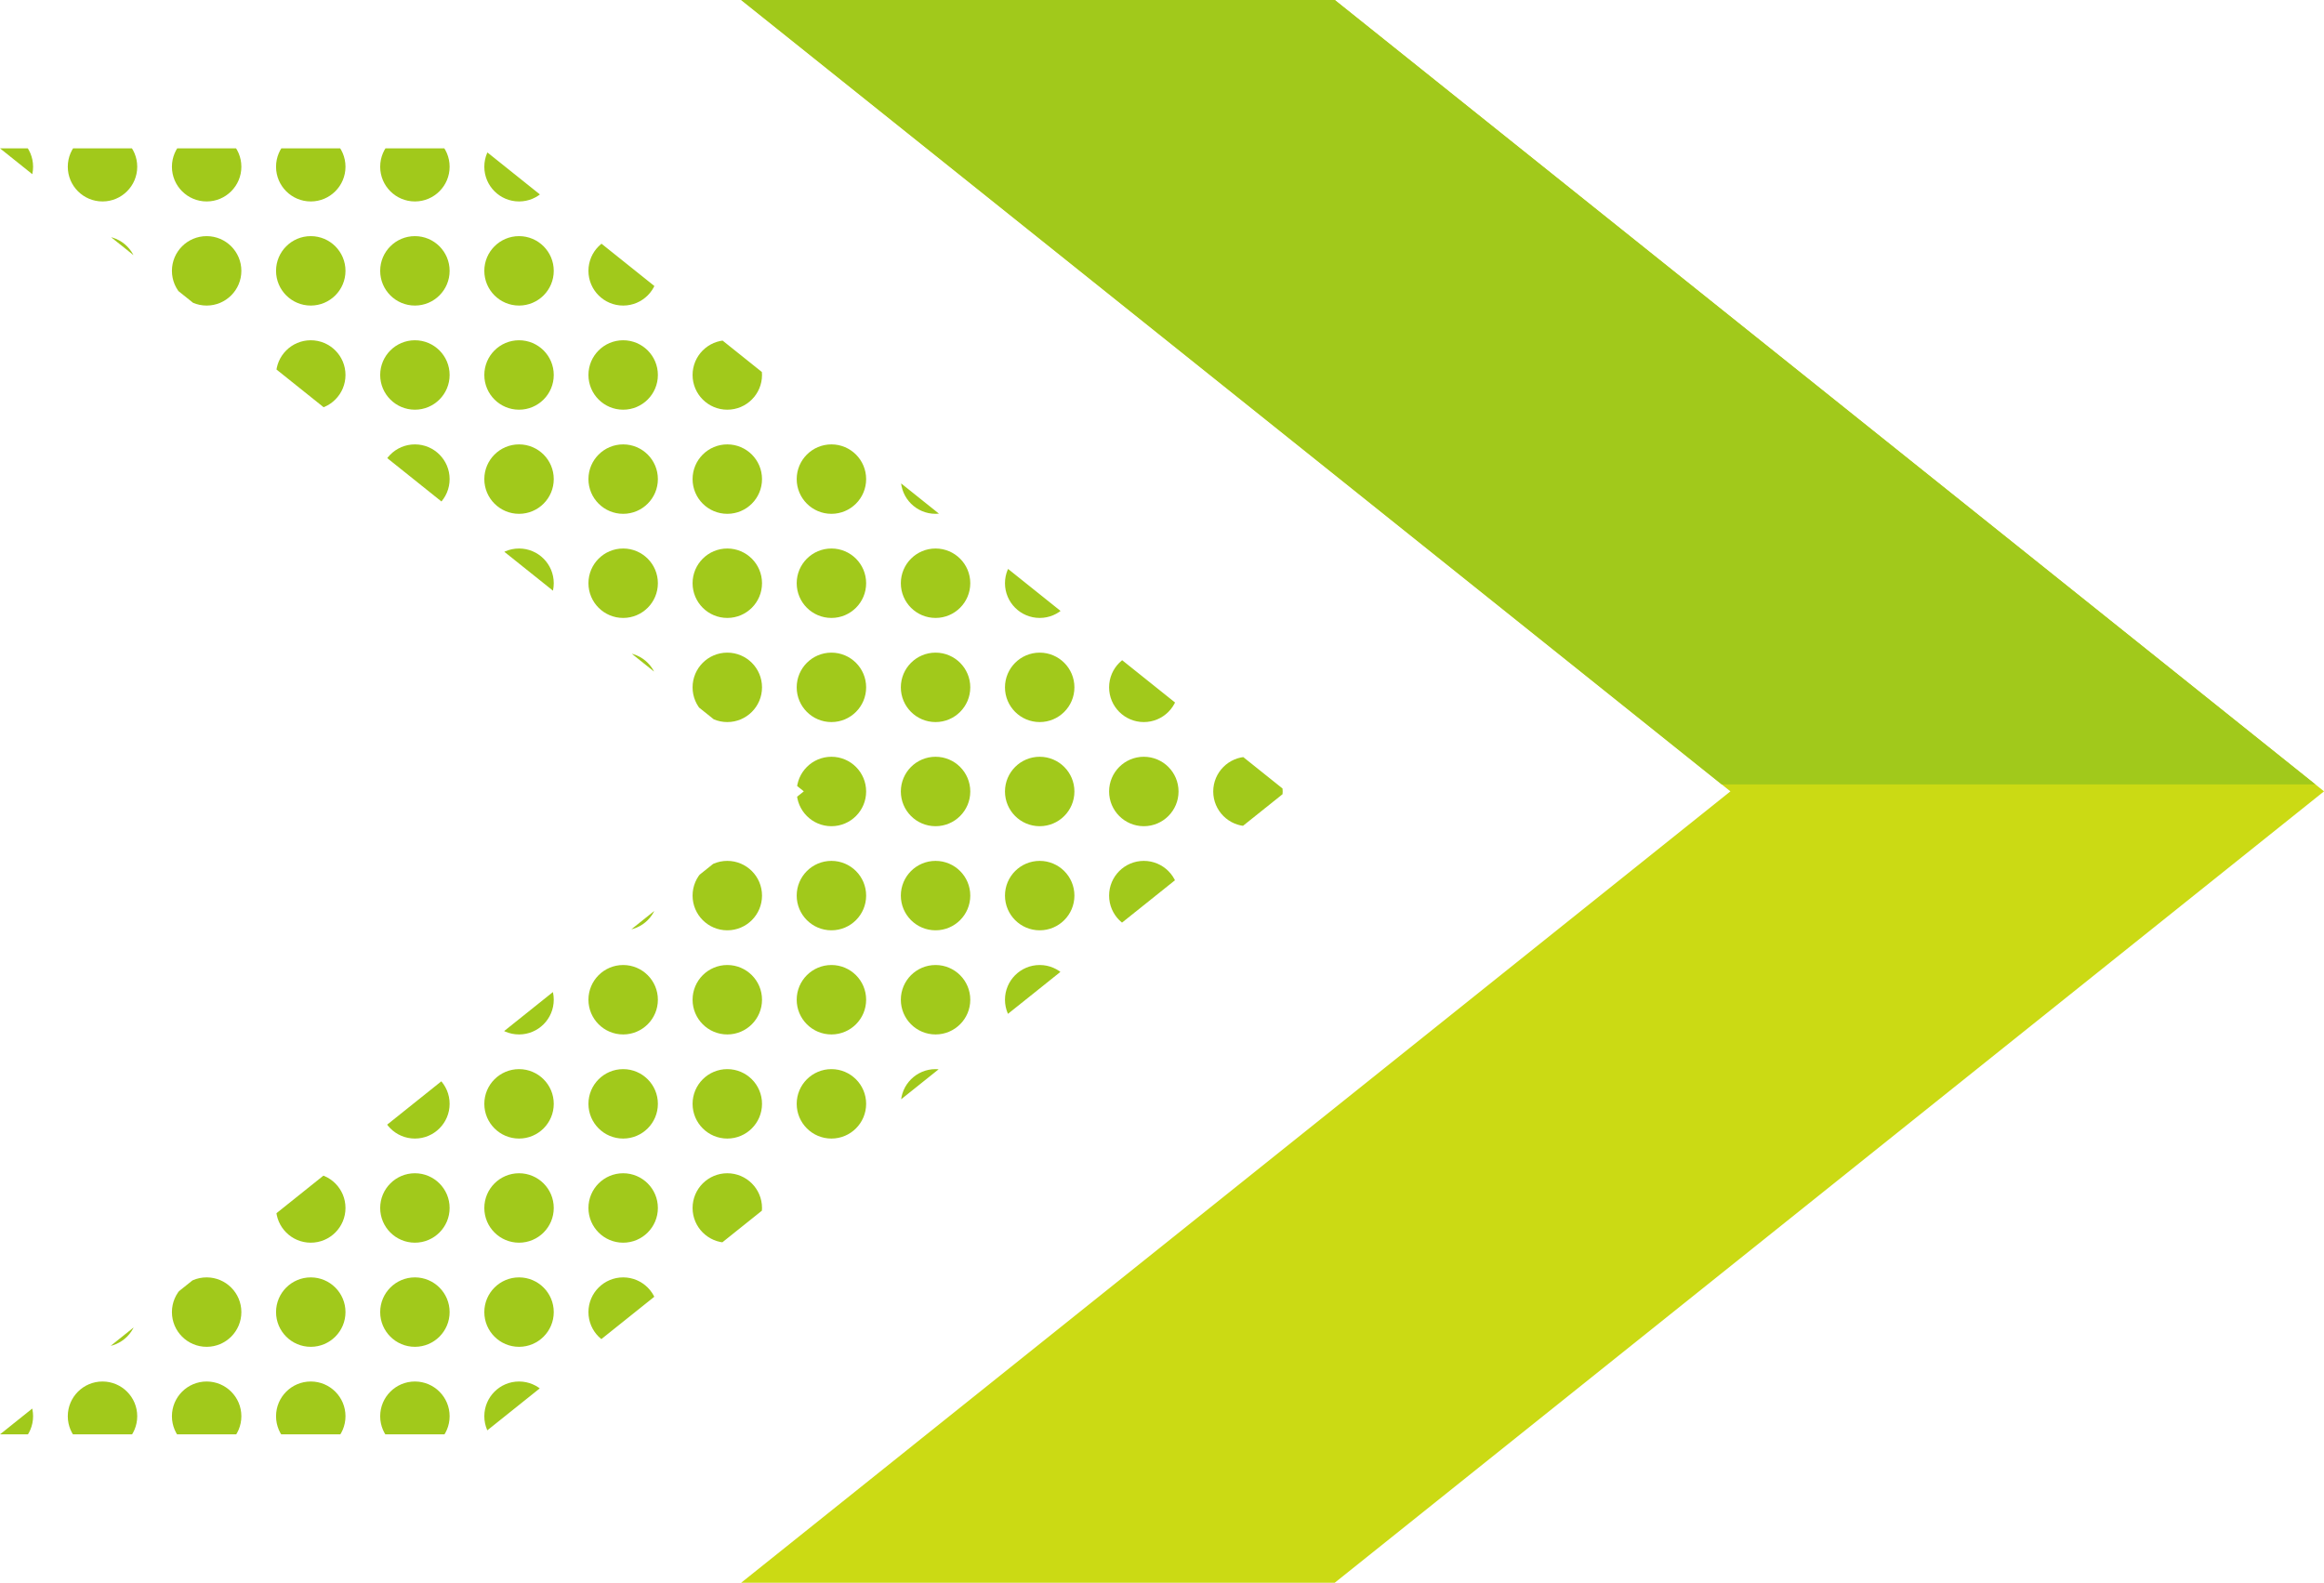 <?xml version="1.0" encoding="UTF-8" standalone="no"?><svg xmlns="http://www.w3.org/2000/svg" xmlns:xlink="http://www.w3.org/1999/xlink" clip-rule="evenodd" fill="#000000" fill-rule="evenodd" height="980.3" image-rendering="optimizeQuality" preserveAspectRatio="xMidYMid meet" text-rendering="geometricPrecision" version="1" viewBox="330.4 559.9 1439.2 980.3" width="1439.2" zoomAndPan="magnify"><defs><clipPath clip-rule="nonzero" id="a"><path d="M789.35 559.87l367.6 0 612.66 490.13 -612.66 490.14 -367.6 0 612.66 -490.14 -612.66 -490.13zm183.8 0m490.13 245.07m0 490.13m-490.13 245.07m122.53 -245.07m0 -490.13"/></clipPath><clipPath clip-rule="nonzero" id="b"><path d="M330.39 651.77l298.67 0 497.79 398.23 -497.79 398.23 -298.67 0 497.79 -398.23 -497.79 -398.23zm149.34 0m398.23 199.11m0 398.24m-398.23 199.11m99.55 -199.11m0 -398.24"/></clipPath></defs><g><g><g id="change1_1"><path d="M789.35 559.87l367.6 0 612.66 490.13 -612.66 490.14 -367.6 0 612.66 -490.14 -612.66 -490.13zm183.8 0m490.13 245.07m0 490.13m-490.13 245.07m122.53 -245.07m0 -490.13" fill="#cbda14" fill-rule="nonzero"/></g><g clip-path="url(#a)"><g id="change2_1"><path d="M643.17 293.3H2092.07V1045.7H643.17z" fill="#a1c91b"/></g></g><path d="M789.35 559.87l367.6 0 612.66 490.13 -612.66 490.14 -367.6 0 612.66 -490.14 -612.66 -490.13zm183.8 0m490.13 245.07m0 490.13m-490.13 245.07m122.53 -245.07m0 -490.13" fill="none"/><g clip-path="url(#b)"><g><g fill="#a1c91b" id="change2_2"><circle cx="264.91" cy="147.27" r="21.5"/><circle cx="264.91" cy="211.76" r="21.5"/><circle cx="264.91" cy="276.24" r="21.5"/><circle cx="264.91" cy="340.73" r="21.5"/><circle cx="264.91" cy="405.21" r="21.5"/><circle cx="264.91" cy="469.7" r="21.5"/><circle cx="264.91" cy="534.19" r="21.5"/><circle cx="264.91" cy="598.67" r="21.5"/><circle cx="264.91" cy="663.16" r="21.5"/><circle cx="264.91" cy="727.64" r="21.5"/><circle cx="264.91" cy="792.13" r="21.5"/><circle cx="264.91" cy="856.62" r="21.5"/><circle cx="264.91" cy="921.1" r="21.5"/><circle cx="264.91" cy="985.59" r="21.5"/><circle cx="264.91" cy="1050.08" r="21.5"/><circle cx="264.91" cy="1114.56" r="21.5"/><circle cx="264.91" cy="1179.05" r="21.5"/><circle cx="264.91" cy="1243.53" r="21.5"/><circle cx="264.91" cy="1308.02" r="21.5"/><circle cx="264.91" cy="1372.51" r="21.5"/><circle cx="264.91" cy="1436.99" r="21.5"/><circle cx="264.91" cy="1501.48" r="21.5"/><circle cx="264.91" cy="1565.96" r="21.5"/><circle cx="264.91" cy="1630.45" r="21.5"/><circle cx="264.91" cy="1694.94" r="21.5"/><circle cx="264.91" cy="1759.42" r="21.5"/><circle cx="264.91" cy="1823.91" r="21.5"/><circle cx="264.91" cy="1888.4" r="21.5"/><circle cx="264.91" cy="1952.88" r="21.5"/><circle cx="264.91" cy="2017.37" r="21.5"/><circle cx="329.39" cy="147.27" r="21.5"/><circle cx="329.39" cy="211.76" r="21.5"/><circle cx="329.39" cy="276.24" r="21.5"/><circle cx="329.39" cy="340.73" r="21.5"/><circle cx="329.39" cy="405.21" r="21.5"/><circle cx="329.39" cy="469.7" r="21.5"/><circle cx="329.39" cy="534.19" r="21.5"/><circle cx="329.39" cy="598.67" r="21.5"/><circle cx="329.39" cy="663.16" r="21.5"/><circle cx="329.39" cy="727.64" r="21.5"/><circle cx="329.39" cy="792.13" r="21.5"/><circle cx="329.39" cy="856.62" r="21.5"/><circle cx="329.39" cy="921.1" r="21.5"/><circle cx="329.39" cy="985.59" r="21.5"/><circle cx="329.39" cy="1050.08" r="21.5"/><circle cx="329.39" cy="1114.56" r="21.5"/><circle cx="329.39" cy="1179.05" r="21.5"/><circle cx="329.39" cy="1243.53" r="21.5"/><circle cx="329.39" cy="1308.02" r="21.5"/><circle cx="329.39" cy="1372.51" r="21.5"/><circle cx="329.39" cy="1436.99" r="21.5"/><circle cx="329.39" cy="1501.48" r="21.5"/><circle cx="329.39" cy="1565.96" r="21.5"/><circle cx="329.39" cy="1630.45" r="21.5"/><circle cx="329.39" cy="1694.94" r="21.5"/><circle cx="329.39" cy="1759.42" r="21.5"/><circle cx="329.39" cy="1823.91" r="21.5"/><circle cx="329.39" cy="1888.4" r="21.5"/><circle cx="329.39" cy="1952.88" r="21.5"/><circle cx="329.39" cy="2017.37" r="21.5"/><circle cx="393.88" cy="147.27" r="21.5"/><circle cx="393.88" cy="211.76" r="21.5"/><circle cx="393.88" cy="276.24" r="21.5"/><circle cx="393.88" cy="340.73" r="21.5"/><circle cx="393.88" cy="405.21" r="21.5"/><circle cx="393.88" cy="469.7" r="21.5"/><circle cx="393.88" cy="534.19" r="21.5"/><circle cx="393.88" cy="598.67" r="21.5"/><circle cx="393.88" cy="663.16" r="21.5"/><circle cx="393.88" cy="727.64" r="21.5"/><circle cx="393.88" cy="792.13" r="21.5"/><circle cx="393.88" cy="856.62" r="21.5"/><circle cx="393.88" cy="921.1" r="21.5"/><circle cx="393.88" cy="985.59" r="21.5"/><circle cx="393.88" cy="1050.08" r="21.5"/><circle cx="393.88" cy="1114.56" r="21.5"/><circle cx="393.88" cy="1179.05" r="21.5"/><circle cx="393.88" cy="1243.53" r="21.5"/><circle cx="393.88" cy="1308.02" r="21.5"/><circle cx="393.88" cy="1372.51" r="21.5"/><circle cx="393.88" cy="1436.99" r="21.5"/><circle cx="393.88" cy="1501.48" r="21.5"/><circle cx="393.88" cy="1565.96" r="21.5"/><circle cx="393.88" cy="1630.45" r="21.5"/><circle cx="393.88" cy="1694.94" r="21.5"/><circle cx="393.88" cy="1759.42" r="21.5"/><circle cx="393.88" cy="1823.91" r="21.5"/><circle cx="393.88" cy="1888.4" r="21.5"/><circle cx="393.88" cy="1952.88" r="21.5"/><circle cx="393.88" cy="2017.37" r="21.5"/><circle cx="458.37" cy="147.27" r="21.5"/><circle cx="458.37" cy="211.76" r="21.5"/><circle cx="458.37" cy="276.24" r="21.5"/><circle cx="458.37" cy="340.73" r="21.5"/><circle cx="458.37" cy="405.21" r="21.5"/><circle cx="458.37" cy="469.7" r="21.5"/><circle cx="458.37" cy="534.19" r="21.5"/><circle cx="458.37" cy="598.67" r="21.5"/><circle cx="458.37" cy="663.16" r="21.5"/><circle cx="458.37" cy="727.64" r="21.5"/><circle cx="458.37" cy="792.13" r="21.5"/><circle cx="458.37" cy="856.62" r="21.5"/><circle cx="458.37" cy="921.1" r="21.5"/><circle cx="458.37" cy="985.59" r="21.5"/><circle cx="458.37" cy="1050.08" r="21.5"/><circle cx="458.37" cy="1114.56" r="21.5"/><circle cx="458.37" cy="1179.05" r="21.5"/><circle cx="458.37" cy="1243.53" r="21.5"/><circle cx="458.37" cy="1308.02" r="21.5"/><circle cx="458.37" cy="1372.51" r="21.5"/><circle cx="458.37" cy="1436.99" r="21.5"/><circle cx="458.37" cy="1501.48" r="21.5"/><circle cx="458.37" cy="1565.96" r="21.5"/><circle cx="458.37" cy="1630.45" r="21.5"/><circle cx="458.37" cy="1694.94" r="21.5"/><circle cx="458.37" cy="1759.42" r="21.5"/><circle cx="458.37" cy="1823.91" r="21.5"/><circle cx="458.37" cy="1888.4" r="21.5"/><circle cx="458.37" cy="1952.88" r="21.5"/><circle cx="458.37" cy="2017.37" r="21.5"/><circle cx="522.85" cy="147.27" r="21.5"/><circle cx="522.85" cy="211.76" r="21.5"/><circle cx="522.85" cy="276.24" r="21.5"/><circle cx="522.85" cy="340.73" r="21.5"/><circle cx="522.85" cy="405.21" r="21.5"/><circle cx="522.85" cy="469.7" r="21.5"/><circle cx="522.85" cy="534.19" r="21.5"/><circle cx="522.85" cy="598.67" r="21.5"/><circle cx="522.85" cy="663.16" r="21.5"/><circle cx="522.85" cy="727.64" r="21.5"/><circle cx="522.85" cy="792.13" r="21.5"/><circle cx="522.85" cy="856.62" r="21.5"/><circle cx="522.85" cy="921.1" r="21.5"/><circle cx="522.85" cy="985.59" r="21.5"/><circle cx="522.85" cy="1050.08" r="21.5"/><circle cx="522.85" cy="1114.56" r="21.5"/><circle cx="522.85" cy="1179.05" r="21.5"/><circle cx="522.85" cy="1243.53" r="21.5"/><circle cx="522.85" cy="1308.02" r="21.5"/><circle cx="522.85" cy="1372.51" r="21.5"/><circle cx="522.85" cy="1436.99" r="21.5"/><circle cx="522.85" cy="1501.48" r="21.5"/><circle cx="522.85" cy="1565.96" r="21.5"/><circle cx="522.85" cy="1630.45" r="21.5"/><circle cx="522.85" cy="1694.94" r="21.5"/><circle cx="522.85" cy="1759.42" r="21.5"/><circle cx="522.85" cy="1823.91" r="21.5"/><circle cx="522.85" cy="1888.4" r="21.5"/><circle cx="522.85" cy="1952.88" r="21.5"/><circle cx="522.85" cy="2017.37" r="21.5"/><circle cx="587.34" cy="147.27" r="21.5"/><circle cx="587.34" cy="211.76" r="21.5"/><circle cx="587.34" cy="276.24" r="21.5"/><circle cx="587.34" cy="340.73" r="21.5"/><circle cx="587.34" cy="405.21" r="21.5"/><circle cx="587.34" cy="469.7" r="21.5"/><circle cx="587.34" cy="534.19" r="21.5"/><circle cx="587.34" cy="598.67" r="21.5"/><circle cx="587.34" cy="663.16" r="21.5"/><circle cx="587.34" cy="727.64" r="21.5"/><circle cx="587.34" cy="792.13" r="21.5"/><circle cx="587.34" cy="856.62" r="21.5"/><circle cx="587.34" cy="921.1" r="21.5"/><circle cx="587.34" cy="985.59" r="21.5"/><circle cx="587.34" cy="1050.08" r="21.5"/><circle cx="587.34" cy="1114.56" r="21.5"/><circle cx="587.34" cy="1179.05" r="21.5"/><circle cx="587.34" cy="1243.53" r="21.5"/><circle cx="587.34" cy="1308.02" r="21.5"/><circle cx="587.34" cy="1372.51" r="21.5"/><circle cx="587.34" cy="1436.99" r="21.5"/><circle cx="587.34" cy="1501.48" r="21.5"/><circle cx="587.34" cy="1565.96" r="21.5"/><circle cx="587.34" cy="1630.45" r="21.5"/><circle cx="587.34" cy="1694.94" r="21.5"/><circle cx="587.34" cy="1759.42" r="21.5"/><circle cx="587.34" cy="1823.91" r="21.5"/><circle cx="587.34" cy="1888.4" r="21.5"/><circle cx="587.34" cy="1952.88" r="21.5"/><circle cx="587.34" cy="2017.37" r="21.5"/><circle cx="651.83" cy="147.27" r="21.5"/><circle cx="651.83" cy="211.76" r="21.5"/><circle cx="651.83" cy="276.24" r="21.5"/><circle cx="651.83" cy="340.73" r="21.5"/><circle cx="651.83" cy="405.21" r="21.5"/><circle cx="651.83" cy="469.7" r="21.5"/><circle cx="651.83" cy="534.19" r="21.5"/><circle cx="651.83" cy="598.67" r="21.5"/><circle cx="651.83" cy="663.16" r="21.5"/><circle cx="651.83" cy="727.64" r="21.5"/><circle cx="651.83" cy="792.13" r="21.5"/><circle cx="651.83" cy="856.62" r="21.5"/><circle cx="651.83" cy="921.1" r="21.5"/><circle cx="651.83" cy="985.59" r="21.5"/><circle cx="651.83" cy="1050.08" r="21.5"/><circle cx="651.83" cy="1114.56" r="21.5"/><circle cx="651.83" cy="1179.05" r="21.5"/><circle cx="651.83" cy="1243.53" r="21.5"/><circle cx="651.83" cy="1308.02" r="21.5"/><circle cx="651.83" cy="1372.51" r="21.5"/><circle cx="651.83" cy="1436.99" r="21.5"/><circle cx="651.83" cy="1501.48" r="21.5"/><circle cx="651.83" cy="1565.96" r="21.5"/><circle cx="651.83" cy="1630.45" r="21.5"/><circle cx="651.83" cy="1694.94" r="21.5"/><circle cx="651.83" cy="1759.42" r="21.5"/><circle cx="651.83" cy="1823.91" r="21.5"/><circle cx="651.83" cy="1888.4" r="21.5"/><circle cx="651.83" cy="1952.88" r="21.5"/><circle cx="651.83" cy="2017.37" r="21.5"/><circle cx="716.31" cy="147.27" r="21.5"/><circle cx="716.31" cy="211.76" r="21.5"/><circle cx="716.31" cy="276.24" r="21.5"/><circle cx="716.31" cy="340.73" r="21.5"/><circle cx="716.31" cy="405.21" r="21.5"/><circle cx="716.31" cy="469.7" r="21.5"/><circle cx="716.31" cy="534.19" r="21.5"/><circle cx="716.31" cy="598.67" r="21.5"/><circle cx="716.31" cy="663.16" r="21.5"/><circle cx="716.31" cy="727.64" r="21.5"/><circle cx="716.31" cy="792.13" r="21.5"/><circle cx="716.31" cy="856.62" r="21.5"/><circle cx="716.31" cy="921.1" r="21.5"/><circle cx="716.31" cy="985.59" r="21.5"/><circle cx="716.31" cy="1050.08" r="21.5"/><circle cx="716.31" cy="1114.56" r="21.5"/><circle cx="716.31" cy="1179.05" r="21.5"/><circle cx="716.31" cy="1243.53" r="21.5"/><circle cx="716.31" cy="1308.02" r="21.5"/><circle cx="716.31" cy="1372.51" r="21.5"/><circle cx="716.31" cy="1436.99" r="21.5"/><circle cx="716.31" cy="1501.48" r="21.5"/><circle cx="716.31" cy="1565.96" r="21.5"/><circle cx="716.31" cy="1630.45" r="21.5"/><circle cx="716.31" cy="1694.94" r="21.5"/><circle cx="716.31" cy="1759.42" r="21.5"/><circle cx="716.31" cy="1823.91" r="21.5"/><circle cx="716.31" cy="1888.4" r="21.5"/><circle cx="716.31" cy="1952.88" r="21.5"/><circle cx="716.31" cy="2017.37" r="21.5"/><circle cx="780.8" cy="147.27" r="21.5"/><circle cx="780.8" cy="211.76" r="21.5"/><circle cx="780.8" cy="276.24" r="21.5"/><circle cx="780.8" cy="340.73" r="21.5"/><circle cx="780.8" cy="405.21" r="21.5"/><circle cx="780.8" cy="469.7" r="21.5"/><circle cx="780.8" cy="534.19" r="21.5"/><circle cx="780.8" cy="598.67" r="21.5"/><circle cx="780.8" cy="663.16" r="21.5"/><circle cx="780.8" cy="727.64" r="21.5"/><circle cx="780.8" cy="792.13" r="21.5"/><circle cx="780.8" cy="856.62" r="21.5"/><circle cx="780.8" cy="921.1" r="21.5"/><circle cx="780.8" cy="985.59" r="21.5"/><circle cx="780.8" cy="1050.08" r="21.5"/><circle cx="780.8" cy="1114.56" r="21.5"/><circle cx="780.8" cy="1179.05" r="21.5"/><circle cx="780.8" cy="1243.53" r="21.5"/><circle cx="780.8" cy="1308.02" r="21.5"/><circle cx="780.8" cy="1372.51" r="21.5"/><circle cx="780.8" cy="1436.99" r="21.5"/><circle cx="780.8" cy="1501.48" r="21.5"/><circle cx="780.8" cy="1565.96" r="21.5"/><circle cx="780.8" cy="1630.45" r="21.5"/><circle cx="780.8" cy="1694.94" r="21.5"/><circle cx="780.8" cy="1759.42" r="21.5"/><circle cx="780.8" cy="1823.91" r="21.5"/><circle cx="780.8" cy="1888.4" r="21.5"/><circle cx="780.8" cy="1952.88" r="21.5"/><circle cx="780.8" cy="2017.37" r="21.5"/><circle cx="845.28" cy="147.27" r="21.5"/><circle cx="845.28" cy="211.76" r="21.5"/><circle cx="845.28" cy="276.24" r="21.5"/><circle cx="845.28" cy="340.73" r="21.5"/><circle cx="845.28" cy="405.21" r="21.5"/><circle cx="845.28" cy="469.7" r="21.5"/><circle cx="845.28" cy="534.19" r="21.5"/><circle cx="845.28" cy="598.67" r="21.5"/><circle cx="845.28" cy="663.16" r="21.5"/><circle cx="845.28" cy="727.64" r="21.5"/><circle cx="845.28" cy="792.13" r="21.5"/><circle cx="845.28" cy="856.62" r="21.5"/><circle cx="845.28" cy="921.1" r="21.5"/><circle cx="845.28" cy="985.59" r="21.5"/><circle cx="845.28" cy="1050.08" r="21.5"/><circle cx="845.28" cy="1114.56" r="21.5"/><circle cx="845.28" cy="1179.05" r="21.5"/><circle cx="845.28" cy="1243.53" r="21.5"/><circle cx="845.28" cy="1308.02" r="21.5"/><circle cx="845.28" cy="1372.51" r="21.5"/><circle cx="845.28" cy="1436.99" r="21.5"/><circle cx="845.28" cy="1501.48" r="21.5"/><circle cx="845.28" cy="1565.96" r="21.5"/><circle cx="845.28" cy="1630.45" r="21.5"/><circle cx="845.28" cy="1694.94" r="21.5"/><circle cx="845.28" cy="1759.42" r="21.5"/><circle cx="845.28" cy="1823.91" r="21.5"/><circle cx="845.28" cy="1888.4" r="21.5"/><circle cx="845.28" cy="1952.88" r="21.5"/><circle cx="845.28" cy="2017.37" r="21.5"/><circle cx="909.77" cy="147.27" r="21.5"/><circle cx="909.77" cy="211.76" r="21.5"/><circle cx="909.77" cy="276.24" r="21.5"/><circle cx="909.77" cy="340.73" r="21.5"/><circle cx="909.77" cy="405.21" r="21.5"/><circle cx="909.77" cy="469.7" r="21.5"/><circle cx="909.77" cy="534.19" r="21.5"/><circle cx="909.77" cy="598.67" r="21.5"/><circle cx="909.77" cy="663.16" r="21.5"/><circle cx="909.77" cy="727.64" r="21.5"/><circle cx="909.77" cy="792.13" r="21.5"/><circle cx="909.77" cy="856.62" r="21.5"/><circle cx="909.77" cy="921.1" r="21.5"/><circle cx="909.77" cy="985.59" r="21.5"/><circle cx="909.77" cy="1050.08" r="21.5"/><circle cx="909.77" cy="1114.56" r="21.5"/><circle cx="909.77" cy="1179.05" r="21.5"/><circle cx="909.77" cy="1243.53" r="21.5"/><circle cx="909.77" cy="1308.02" r="21.5"/><circle cx="909.77" cy="1372.51" r="21.5"/><circle cx="909.77" cy="1436.99" r="21.5"/><circle cx="909.77" cy="1501.48" r="21.5"/><circle cx="909.77" cy="1565.96" r="21.5"/><circle cx="909.77" cy="1630.45" r="21.5"/><circle cx="909.77" cy="1694.94" r="21.5"/><circle cx="909.77" cy="1759.42" r="21.5"/><circle cx="909.77" cy="1823.91" r="21.5"/><circle cx="909.77" cy="1888.4" r="21.5"/><circle cx="909.77" cy="1952.88" r="21.5"/><circle cx="909.77" cy="2017.37" r="21.5"/><circle cx="974.26" cy="147.27" r="21.5"/><circle cx="974.26" cy="211.76" r="21.5"/><circle cx="974.26" cy="276.24" r="21.5"/><circle cx="974.26" cy="340.73" r="21.5"/><circle cx="974.26" cy="405.21" r="21.5"/><circle cx="974.26" cy="469.7" r="21.5"/><circle cx="974.26" cy="534.19" r="21.5"/><circle cx="974.26" cy="598.67" r="21.5"/><circle cx="974.26" cy="663.16" r="21.5"/><circle cx="974.26" cy="727.64" r="21.5"/><circle cx="974.26" cy="792.13" r="21.5"/><circle cx="974.26" cy="856.62" r="21.5"/><circle cx="974.26" cy="921.1" r="21.5"/><circle cx="974.26" cy="985.59" r="21.5"/><circle cx="974.26" cy="1050.08" r="21.5"/><circle cx="974.26" cy="1114.56" r="21.5"/><circle cx="974.26" cy="1179.05" r="21.5"/><circle cx="974.26" cy="1243.53" r="21.5"/><circle cx="974.26" cy="1308.02" r="21.5"/><circle cx="974.26" cy="1372.51" r="21.5"/><circle cx="974.26" cy="1436.99" r="21.5"/><circle cx="974.26" cy="1501.48" r="21.5"/><circle cx="974.26" cy="1565.96" r="21.5"/><circle cx="974.26" cy="1630.45" r="21.5"/><circle cx="974.26" cy="1694.94" r="21.5"/><circle cx="974.26" cy="1759.42" r="21.5"/><circle cx="974.26" cy="1823.91" r="21.5"/><circle cx="974.26" cy="1888.4" r="21.5"/><circle cx="974.26" cy="1952.88" r="21.5"/><circle cx="974.26" cy="2017.37" r="21.5"/><circle cx="1038.74" cy="147.27" r="21.5"/><circle cx="1038.74" cy="211.76" r="21.5"/><circle cx="1038.74" cy="276.24" r="21.5"/><circle cx="1038.74" cy="340.73" r="21.5"/><circle cx="1038.74" cy="405.21" r="21.5"/><circle cx="1038.74" cy="469.7" r="21.5"/><circle cx="1038.74" cy="534.19" r="21.5"/><circle cx="1038.74" cy="598.67" r="21.5"/><circle cx="1038.74" cy="663.16" r="21.5"/><circle cx="1038.74" cy="727.64" r="21.5"/><circle cx="1038.74" cy="792.13" r="21.5"/><circle cx="1038.74" cy="856.62" r="21.5"/><circle cx="1038.74" cy="921.1" r="21.5"/><circle cx="1038.74" cy="985.59" r="21.5"/><circle cx="1038.74" cy="1050.08" r="21.5"/><circle cx="1038.74" cy="1114.56" r="21.5"/><circle cx="1038.74" cy="1179.05" r="21.5"/><circle cx="1038.74" cy="1243.53" r="21.5"/><circle cx="1038.74" cy="1308.02" r="21.5"/><circle cx="1038.74" cy="1372.51" r="21.5"/><circle cx="1038.74" cy="1436.99" r="21.5"/><circle cx="1038.74" cy="1501.48" r="21.5"/><circle cx="1038.74" cy="1565.96" r="21.5"/><circle cx="1038.74" cy="1630.45" r="21.5"/><circle cx="1038.74" cy="1694.94" r="21.5"/><circle cx="1038.74" cy="1759.42" r="21.5"/><circle cx="1038.74" cy="1823.91" r="21.5"/><circle cx="1038.74" cy="1888.4" r="21.5"/><circle cx="1038.74" cy="1952.88" r="21.5"/><circle cx="1038.74" cy="2017.37" r="21.5"/><circle cx="1103.23" cy="147.27" r="21.5"/><circle cx="1103.23" cy="211.76" r="21.5"/><circle cx="1103.23" cy="276.24" r="21.5"/><circle cx="1103.23" cy="340.73" r="21.5"/><circle cx="1103.23" cy="405.21" r="21.5"/><circle cx="1103.23" cy="469.7" r="21.5"/><circle cx="1103.23" cy="534.19" r="21.5"/><circle cx="1103.23" cy="598.67" r="21.5"/><circle cx="1103.23" cy="663.16" r="21.5"/><circle cx="1103.23" cy="727.64" r="21.5"/><circle cx="1103.23" cy="792.13" r="21.5"/><circle cx="1103.23" cy="856.62" r="21.5"/><circle cx="1103.23" cy="921.1" r="21.5"/><circle cx="1103.23" cy="985.59" r="21.5"/><circle cx="1103.23" cy="1050.08" r="21.5"/><circle cx="1103.23" cy="1114.56" r="21.5"/><circle cx="1103.23" cy="1179.05" r="21.5"/><circle cx="1103.23" cy="1243.53" r="21.5"/><circle cx="1103.23" cy="1308.02" r="21.5"/><circle cx="1103.23" cy="1372.51" r="21.5"/><circle cx="1103.23" cy="1436.99" r="21.5"/><circle cx="1103.23" cy="1501.48" r="21.5"/><circle cx="1103.23" cy="1565.96" r="21.5"/><circle cx="1103.23" cy="1630.45" r="21.5"/><circle cx="1103.23" cy="1694.94" r="21.5"/><circle cx="1103.23" cy="1759.42" r="21.5"/><circle cx="1103.23" cy="1823.91" r="21.5"/><circle cx="1103.23" cy="1888.4" r="21.5"/><circle cx="1103.23" cy="1952.88" r="21.5"/><circle cx="1103.23" cy="2017.37" r="21.5"/><circle cx="1167.71" cy="147.27" r="21.5"/><circle cx="1167.71" cy="211.76" r="21.5"/><circle cx="1167.71" cy="276.24" r="21.5"/><circle cx="1167.71" cy="340.73" r="21.5"/><circle cx="1167.71" cy="405.21" r="21.5"/><circle cx="1167.71" cy="469.7" r="21.5"/><circle cx="1167.71" cy="534.19" r="21.5"/><circle cx="1167.71" cy="598.67" r="21.5"/><circle cx="1167.71" cy="663.16" r="21.5"/><circle cx="1167.71" cy="727.64" r="21.5"/><circle cx="1167.71" cy="792.13" r="21.5"/><circle cx="1167.71" cy="856.62" r="21.5"/><circle cx="1167.71" cy="921.1" r="21.5"/><circle cx="1167.71" cy="985.59" r="21.5"/><circle cx="1167.71" cy="1050.08" r="21.5"/><circle cx="1167.71" cy="1114.56" r="21.5"/><circle cx="1167.71" cy="1179.05" r="21.5"/><circle cx="1167.71" cy="1243.53" r="21.5"/><circle cx="1167.71" cy="1308.02" r="21.5"/><circle cx="1167.71" cy="1372.51" r="21.5"/><circle cx="1167.71" cy="1436.99" r="21.5"/><circle cx="1167.71" cy="1501.48" r="21.5"/><circle cx="1167.71" cy="1565.96" r="21.5"/><circle cx="1167.71" cy="1630.45" r="21.5"/><circle cx="1167.71" cy="1694.94" r="21.5"/><circle cx="1167.71" cy="1759.42" r="21.5"/><circle cx="1167.71" cy="1823.91" r="21.5"/><circle cx="1167.71" cy="1888.4" r="21.5"/><circle cx="1167.71" cy="1952.88" r="21.5"/><circle cx="1167.71" cy="2017.37" r="21.5"/><circle cx="1232.2" cy="147.27" r="21.5"/><circle cx="1232.2" cy="211.76" r="21.5"/><circle cx="1232.2" cy="276.24" r="21.5"/><circle cx="1232.2" cy="340.73" r="21.5"/><circle cx="1232.2" cy="405.21" r="21.5"/><circle cx="1232.2" cy="469.7" r="21.5"/><circle cx="1232.2" cy="534.19" r="21.5"/><circle cx="1232.2" cy="598.67" r="21.5"/><circle cx="1232.2" cy="663.16" r="21.5"/><circle cx="1232.2" cy="727.64" r="21.5"/><circle cx="1232.2" cy="792.13" r="21.5"/><circle cx="1232.2" cy="856.62" r="21.5"/><circle cx="1232.2" cy="921.1" r="21.5"/><circle cx="1232.2" cy="985.59" r="21.5"/><circle cx="1232.2" cy="1050.08" r="21.5"/><circle cx="1232.2" cy="1114.56" r="21.5"/><circle cx="1232.2" cy="1179.05" r="21.5"/><circle cx="1232.2" cy="1243.53" r="21.5"/><circle cx="1232.2" cy="1308.02" r="21.5"/><circle cx="1232.2" cy="1372.51" r="21.5"/><circle cx="1232.2" cy="1436.99" r="21.5"/><circle cx="1232.2" cy="1501.48" r="21.5"/><circle cx="1232.2" cy="1565.96" r="21.5"/><circle cx="1232.2" cy="1630.45" r="21.5"/><circle cx="1232.2" cy="1694.94" r="21.5"/><circle cx="1232.2" cy="1759.42" r="21.5"/><circle cx="1232.2" cy="1823.91" r="21.5"/><circle cx="1232.2" cy="1888.4" r="21.5"/><circle cx="1232.2" cy="1952.88" r="21.5"/><circle cx="1232.2" cy="2017.37" r="21.5"/><circle cx="1296.69" cy="147.27" r="21.5"/><circle cx="1296.69" cy="211.76" r="21.5"/><circle cx="1296.69" cy="276.24" r="21.5"/><circle cx="1296.69" cy="340.73" r="21.5"/><circle cx="1296.69" cy="405.21" r="21.5"/><circle cx="1296.69" cy="469.7" r="21.5"/><circle cx="1296.69" cy="534.19" r="21.5"/><circle cx="1296.69" cy="598.67" r="21.5"/><circle cx="1296.69" cy="663.16" r="21.5"/><circle cx="1296.69" cy="727.64" r="21.5"/><circle cx="1296.69" cy="792.13" r="21.5"/><circle cx="1296.69" cy="856.62" r="21.5"/><circle cx="1296.69" cy="921.1" r="21.5"/><circle cx="1296.69" cy="985.59" r="21.5"/><circle cx="1296.69" cy="1050.08" r="21.5"/><circle cx="1296.69" cy="1114.56" r="21.5"/><circle cx="1296.69" cy="1179.05" r="21.5"/><circle cx="1296.69" cy="1243.53" r="21.5"/><circle cx="1296.69" cy="1308.02" r="21.5"/><circle cx="1296.69" cy="1372.51" r="21.5"/><circle cx="1296.69" cy="1436.99" r="21.5"/><circle cx="1296.69" cy="1501.48" r="21.5"/><circle cx="1296.69" cy="1565.96" r="21.5"/><circle cx="1296.69" cy="1630.45" r="21.5"/><circle cx="1296.69" cy="1694.94" r="21.5"/><circle cx="1296.69" cy="1759.42" r="21.5"/><circle cx="1296.69" cy="1823.91" r="21.5"/><circle cx="1296.69" cy="1888.4" r="21.5"/><circle cx="1296.69" cy="1952.88" r="21.5"/><circle cx="1296.69" cy="2017.37" r="21.5"/><circle cx="1361.17" cy="147.27" r="21.5"/><circle cx="1361.17" cy="211.76" r="21.5"/><circle cx="1361.17" cy="276.24" r="21.5"/><circle cx="1361.17" cy="340.73" r="21.5"/><circle cx="1361.17" cy="405.21" r="21.5"/><circle cx="1361.17" cy="469.7" r="21.5"/><circle cx="1361.17" cy="534.19" r="21.5"/><circle cx="1361.17" cy="598.67" r="21.5"/><circle cx="1361.17" cy="663.16" r="21.5"/><circle cx="1361.17" cy="727.64" r="21.5"/><circle cx="1361.17" cy="792.13" r="21.5"/><circle cx="1361.17" cy="856.62" r="21.5"/><circle cx="1361.17" cy="921.1" r="21.5"/><circle cx="1361.17" cy="985.59" r="21.5"/><circle cx="1361.17" cy="1050.08" r="21.5"/><circle cx="1361.17" cy="1114.56" r="21.5"/><circle cx="1361.17" cy="1179.05" r="21.5"/><circle cx="1361.17" cy="1243.53" r="21.5"/><circle cx="1361.17" cy="1308.02" r="21.5"/><circle cx="1361.17" cy="1372.51" r="21.5"/><circle cx="1361.17" cy="1436.99" r="21.5"/><circle cx="1361.17" cy="1501.48" r="21.5"/><circle cx="1361.17" cy="1565.96" r="21.5"/><circle cx="1361.17" cy="1630.45" r="21.5"/><circle cx="1361.17" cy="1694.94" r="21.5"/><circle cx="1361.17" cy="1759.42" r="21.5"/><circle cx="1361.17" cy="1823.91" r="21.5"/><circle cx="1361.17" cy="1888.4" r="21.5"/><circle cx="1361.17" cy="1952.88" r="21.5"/><circle cx="1361.17" cy="2017.37" r="21.5"/></g></g></g><path d="M330.39 651.77l298.67 0 497.79 398.23 -497.79 398.23 -298.67 0 497.79 -398.23 -497.79 -398.23zm149.34 0m398.23 199.11m0 398.24m-398.23 199.11m99.55 -199.11m0 -398.24" fill="none"/></g></g></svg>